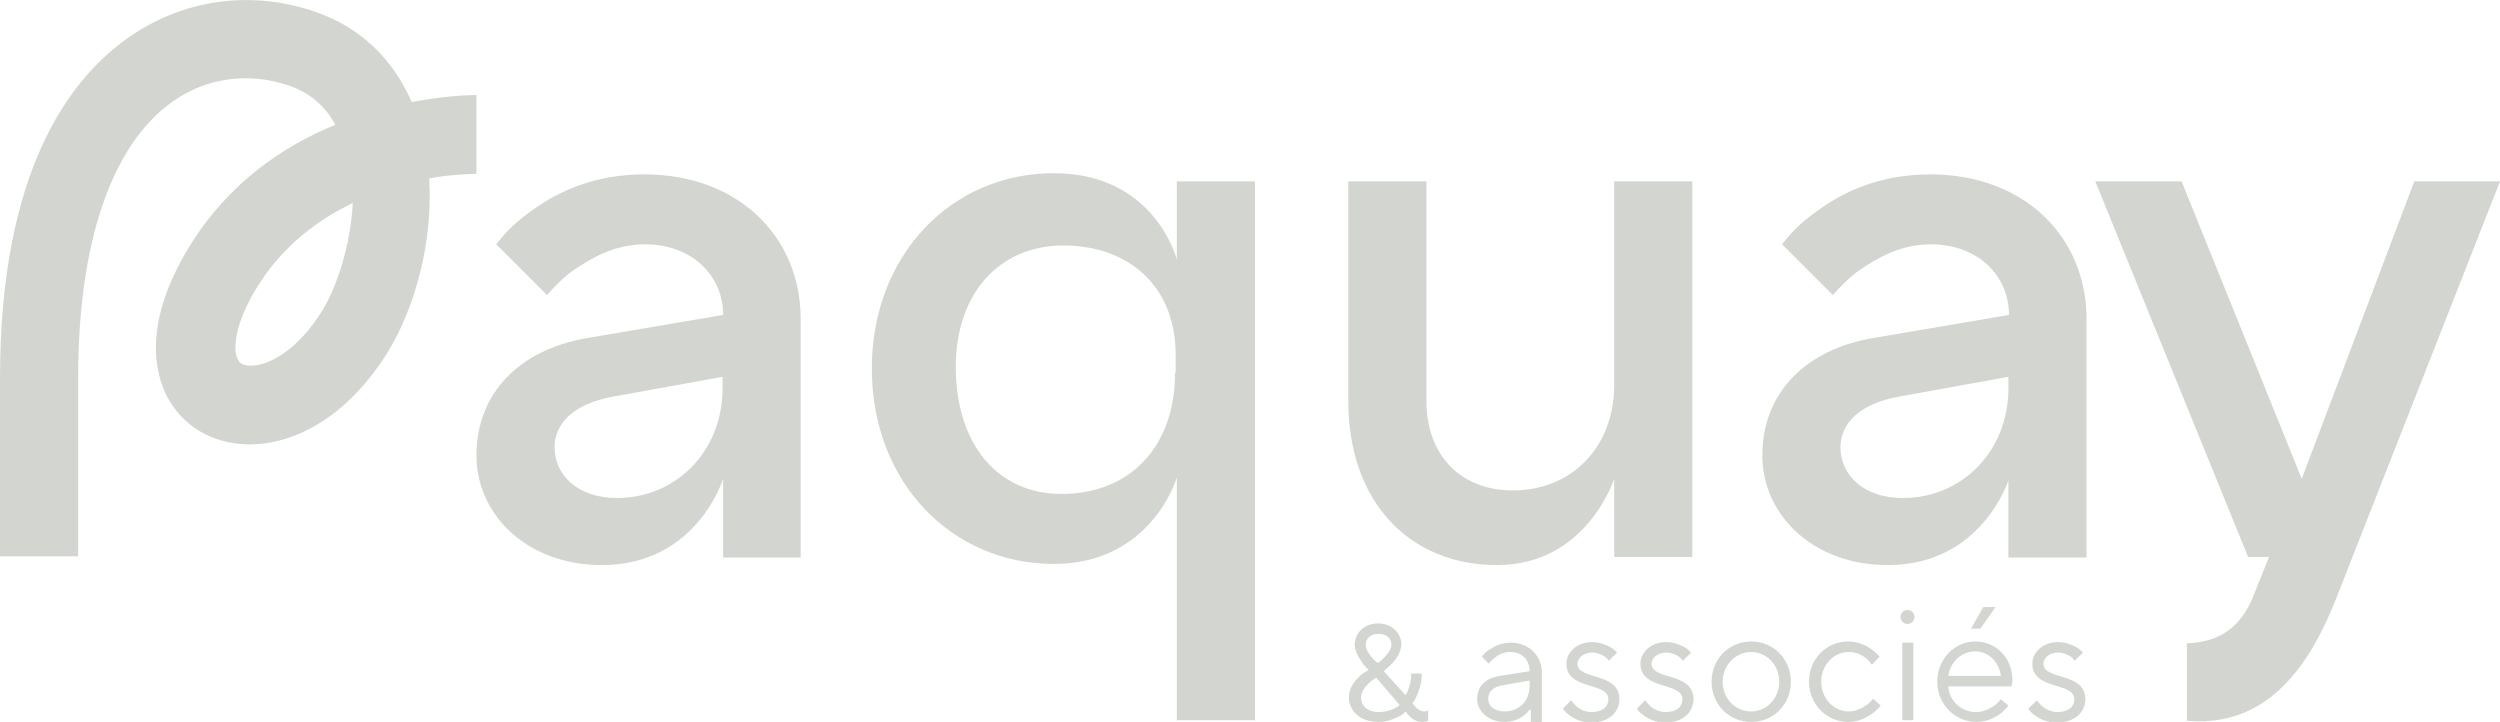 <?xml version="1.0" encoding="UTF-8"?>
<!-- Generator: Adobe Illustrator 28.0.0, SVG Export Plug-In . SVG Version: 6.00 Build 0)  -->
<svg xmlns="http://www.w3.org/2000/svg" xmlns:xlink="http://www.w3.org/1999/xlink" version="1.1" id="Calque_1" x="0px" y="0px" width="428.7px" height="123.8px" viewBox="0 0 428.7 123.8" style="enable-background:new 0 0 428.7 123.8;" xml:space="preserve">
<style type="text/css">
	.st0{fill:#D3D6D0;}
</style>
<g>
	<path class="st0" d="M231.2,31.1h13.4v37.6c0,9.5,6,15.4,14.8,15.4c10.1,0,17.4-7.4,17.4-18.1V31.1h13.4v64.4h-13.4V82.1   c0,0-4.7,14.8-20.1,14.8c-14.8,0-25.5-10.6-25.5-28.2V31.1z"></path>
	<path class="st0" d="M414,31.1l-19.3,51l-20.6-51h-14.8l26.2,64.4l3.6,0l-2.7,6.7c-2.1,5.4-6,8-11.4,8.1v13.3c0.6,0,1.3,0.1,2,0.1   c10.7,0,18.1-7.2,23.5-20.8l28.2-71.8H414z"></path>
	<path class="st0" d="M124,64.6L105.2,68c-6.8,1.2-10.1,4.6-10.1,8.7c0,4.7,3.9,8.7,10.7,8.7c10.1,0,18.1-8,18.1-18.8V64.6z    M124,82.1c0,0-4.5,14.8-20.8,14.8c-12.9,0-21.5-8.7-21.5-18.8c0-10.7,7.4-18.1,18.8-20.1l23.5-4c0-6.8-5.4-12.1-13.4-12.1   c-5.2,0-9.1,2.3-12.2,4.4c-1.7,1.2-3.2,2.7-4.6,4.3l-8.7-8.7c1.7-2.3,3.9-4.3,6.4-6c4.3-3.1,10.5-6,19-6   c16.1,0,26.8,10.7,26.8,24.8v40.9H124V82.1z"></path>
	<path class="st0" d="M201.5,63.9c0,12.7-7.7,20.8-19.5,20.8c-10.9,0-18.1-8.5-18.1-21.8c0-12.6,7.5-20.8,18.4-20.8   c11.6,0,19.3,7.3,19.3,18.7V63.9z M201.8,31.1v13.4c0,0-3.7-14.8-21.1-14.8c-17.6,0-31.2,14.1-31.2,33.5   c0,19.5,13.7,33.5,31.2,33.5c16.8,0,21.1-14.8,21.1-14.8v41.6h13.4V31.1H201.8z"></path>
	<path class="st0" d="M344.5,64.6L325.7,68c-6.8,1.2-10.1,4.6-10.1,8.7c0,4.7,3.9,8.7,10.7,8.7c10.1,0,18.1-8,18.1-18.8V64.6z    M344.5,82.1c0,0-4.5,14.8-20.8,14.8c-12.9,0-21.5-8.7-21.5-18.8c0-10.7,7.4-18.1,18.8-20.1l23.5-4c0-6.8-5.4-12.1-13.4-12.1   c-5.2,0-9.1,2.3-12.2,4.4c-1.7,1.2-3.2,2.7-4.6,4.3l-8.7-8.7c1.7-2.3,3.9-4.3,6.4-6c4.3-3.1,10.5-6,19-6   c16.1,0,26.8,10.7,26.8,24.8v40.9h-13.4V82.1z"></path>
	<path class="st0" d="M237.4,112.7c0.6-0.6,1.2-1.4,1.2-2.1c0-1.1-0.8-1.9-2.2-1.9c-1.4,0-2.2,0.8-2.2,1.9c0,0.7,0.5,1.5,1,2.1   c0.3,0.4,0.7,0.7,1.1,1C236.7,113.4,237.1,113.1,237.4,112.7 M236,116.2c-0.5,0.3-0.9,0.6-1.3,1c-0.7,0.6-1.3,1.5-1.3,2.5   c0,1.3,1.1,2.4,3,2.4c1.2,0,2-0.3,2.7-0.6c0.4-0.2,0.7-0.4,0.9-0.6L236,116.2z M241,119.2c0.2-0.3,0.4-0.6,0.5-1   c0.3-0.7,0.5-1.6,0.5-2.7h1.8c0,1.6-0.4,2.8-0.8,3.7c-0.2,0.5-0.5,1-0.8,1.4c0.2,0.2,0.4,0.5,0.6,0.7c0.4,0.4,0.9,0.7,1.5,0.7   c0.1,0,0.2,0,0.4-0.1l0.2-0.1v1.8l-0.3,0.1c-0.2,0-0.4,0.1-0.7,0.1c-0.9,0-1.6-0.4-2.1-0.9c-0.3-0.3-0.6-0.6-0.8-0.9   c-0.3,0.4-0.7,0.7-1.2,0.9c-0.8,0.4-1.9,0.9-3.5,0.9c-3,0-5-1.9-5-4.2c0-1.6,0.9-2.7,1.7-3.5c0.5-0.5,1.1-0.9,1.7-1.2   c-0.5-0.5-0.9-0.9-1.2-1.4c-0.6-0.9-1.2-1.9-1.2-2.9c0-2.1,1.7-3.7,4-3.7c2.4,0,4,1.7,4,3.6c0,1.2-0.8,2.4-1.5,3.2   c-0.5,0.5-1,0.9-1.5,1.4L241,119.2z"></path>
	<path class="st0" d="M262.3,116.7l-4.6,0.8c-1.7,0.3-2.5,1.1-2.5,2.4c0,1.1,1,2.1,2.8,2.1c2.5,0,4.3-1.8,4.3-4.4V116.7z    M262.3,121.7c-0.3,0.4-0.6,0.7-1.1,1.1c-0.7,0.5-1.8,1-3.2,1c-2.8,0-4.7-1.9-4.7-3.9c0-2.2,1.4-3.6,3.9-4l5.1-0.8   c0-2-1.4-3.3-3.3-3.3c-1.2,0-2.1,0.5-2.7,1c-0.4,0.3-0.7,0.6-1,1l-1.2-1.2c0.4-0.5,0.8-0.9,1.3-1.2c0.9-0.6,2-1.2,3.7-1.2   c3,0,5.3,2.2,5.3,5.1v8.5h-1.9V121.7z"></path>
	<path class="st0" d="M269.4,120.1c0.3,0.4,0.6,0.7,0.9,1c0.6,0.5,1.5,1,2.6,1c2,0,2.9-1,2.9-2.2c0-3-7.2-1.5-7.2-6.1   c0-1.9,1.8-3.7,4.4-3.7c1.4,0,2.4,0.5,3.2,0.9c0.4,0.2,0.8,0.6,1.1,0.9l-1.4,1.4c-0.2-0.2-0.4-0.5-0.7-0.7   c-0.5-0.3-1.2-0.7-2.2-0.7c-1.5,0-2.5,1-2.5,1.9c0,2.9,7.2,1.4,7.2,6.1c0,2.2-1.8,4-4.8,4c-1.7,0-2.9-0.6-3.7-1.2   c-0.5-0.3-0.9-0.7-1.2-1.2L269.4,120.1z"></path>
	<path class="st0" d="M282.1,120.1c0.3,0.4,0.6,0.7,0.9,1c0.6,0.5,1.5,1,2.6,1c2,0,2.9-1,2.9-2.2c0-3-7.2-1.5-7.2-6.1   c0-1.9,1.8-3.7,4.4-3.7c1.4,0,2.4,0.5,3.2,0.9c0.4,0.2,0.8,0.6,1.1,0.9l-1.4,1.4c-0.2-0.2-0.4-0.5-0.7-0.7   c-0.5-0.3-1.2-0.7-2.2-0.7c-1.5,0-2.5,1-2.5,1.9c0,2.9,7.2,1.4,7.2,6.1c0,2.2-1.8,4-4.8,4c-1.7,0-2.9-0.6-3.7-1.2   c-0.5-0.3-0.9-0.7-1.2-1.2L282.1,120.1z"></path>
	<path class="st0" d="M305.1,116.9c0-2.9-2.2-5.1-4.8-5.1c-2.6,0-4.9,2.2-4.9,5.1c0,2.9,2.2,5.1,4.9,5.1   C302.9,122,305.1,119.8,305.1,116.9 M293.5,116.9c0-3.9,3-6.9,6.8-6.9s6.8,3,6.8,6.9c0,3.9-3,6.9-6.8,6.9S293.5,120.8,293.5,116.9"></path>
	<path class="st0" d="M322.5,121c-0.4,0.5-0.9,1-1.5,1.4c-1,0.7-2.3,1.4-4.1,1.4c-3.6,0-6.7-3-6.7-6.9c0-3.9,3-6.9,6.7-6.9   c1.7,0,3.1,0.7,4,1.3c0.5,0.4,1,0.8,1.4,1.3L321,114c-0.3-0.4-0.6-0.8-1-1.1c-0.7-0.6-1.7-1.1-3-1.1c-2.5,0-4.7,2.2-4.7,5.1   c0,2.9,2.2,5.1,4.7,5.1c1.3,0,2.3-0.6,3.1-1.1c0.4-0.3,0.8-0.7,1.1-1.1L322.5,121z"></path>
	<path class="st0" d="M326.2,110.2h1.9v13.3h-1.9V110.2z M327.1,104.6c0.7,0,1.2,0.6,1.2,1.2c0,0.7-0.6,1.2-1.2,1.2   c-0.7,0-1.2-0.6-1.2-1.2C325.9,105.1,326.4,104.6,327.1,104.6"></path>
	<path class="st0" d="M340.1,104.1h2.1l-2.6,3.7H338L340.1,104.1z M343.1,115.9c-0.3-2.4-2.1-4.2-4.4-4.2c-2.4,0-4.3,1.9-4.6,4.2   H343.1z M344.4,121c-0.4,0.5-0.9,1-1.4,1.4c-1,0.7-2.3,1.4-4.1,1.4c-3.6,0-6.7-3-6.7-6.9c0-3.9,3-6.9,6.5-6.9   c3.6,0,6.4,2.8,6.4,6.7c0,0.3-0.1,0.5-0.1,0.7l-0.1,0.3l-10.8,0c0.1,2.4,2.2,4.4,4.7,4.4c1.4,0,2.4-0.6,3.2-1.1   c0.4-0.3,0.8-0.7,1.1-1.1L344.4,121z"></path>
	<path class="st0" d="M349.3,120.1c0.2,0.4,0.6,0.7,0.9,1c0.6,0.5,1.5,1,2.6,1c2,0,2.9-1,2.9-2.2c0-3-7.2-1.5-7.2-6.1   c0-1.9,1.8-3.7,4.4-3.7c1.4,0,2.4,0.5,3.2,0.9c0.4,0.2,0.8,0.6,1.1,0.9l-1.4,1.4c-0.2-0.2-0.4-0.5-0.7-0.7   c-0.5-0.3-1.2-0.7-2.2-0.7c-1.5,0-2.5,1-2.5,1.9c0,2.9,7.2,1.4,7.2,6.1c0,2.2-1.8,4-4.9,4c-1.7,0-2.9-0.6-3.7-1.2   c-0.5-0.3-0.9-0.7-1.2-1.2L349.3,120.1z"></path>
	<path class="st0" d="M55.3,53.2c-4.1,6.7-9.2,9.6-12.4,9.5c-1.6,0-2-0.8-2.1-1c-0.8-1.4-0.9-5.8,3.5-12.8   c4.3-6.8,10.2-11.2,16.2-14.1C60.1,41.8,58,48.7,55.3,53.2 M70.6,17.5C67.3,9.9,61.6,4.6,54,2C42.9-1.8,31.2-0.1,21.8,6.6   C11.8,13.7,0,29.5,0,64.8l0,30.6h13.4l0-30.6c0-23.1,5.7-39.9,16.1-47.3c5.8-4.2,13.2-5.2,20.1-2.8c3.5,1.2,6.1,3.4,7.9,6.7   c-8.8,3.6-18.1,9.8-24.8,20.5c-8.4,13.5-6.1,22.2-4,26.2c2.7,5,7.6,7.9,13.6,8.1c9,0.2,18-5.7,24.3-16c4.4-7.2,7.7-18.5,7-29.6   c3.4-0.7,8.1-0.8,8.1-0.8V16.3C81.2,16.3,76.9,16.3,70.6,17.5"></path>
</g>
</svg>

